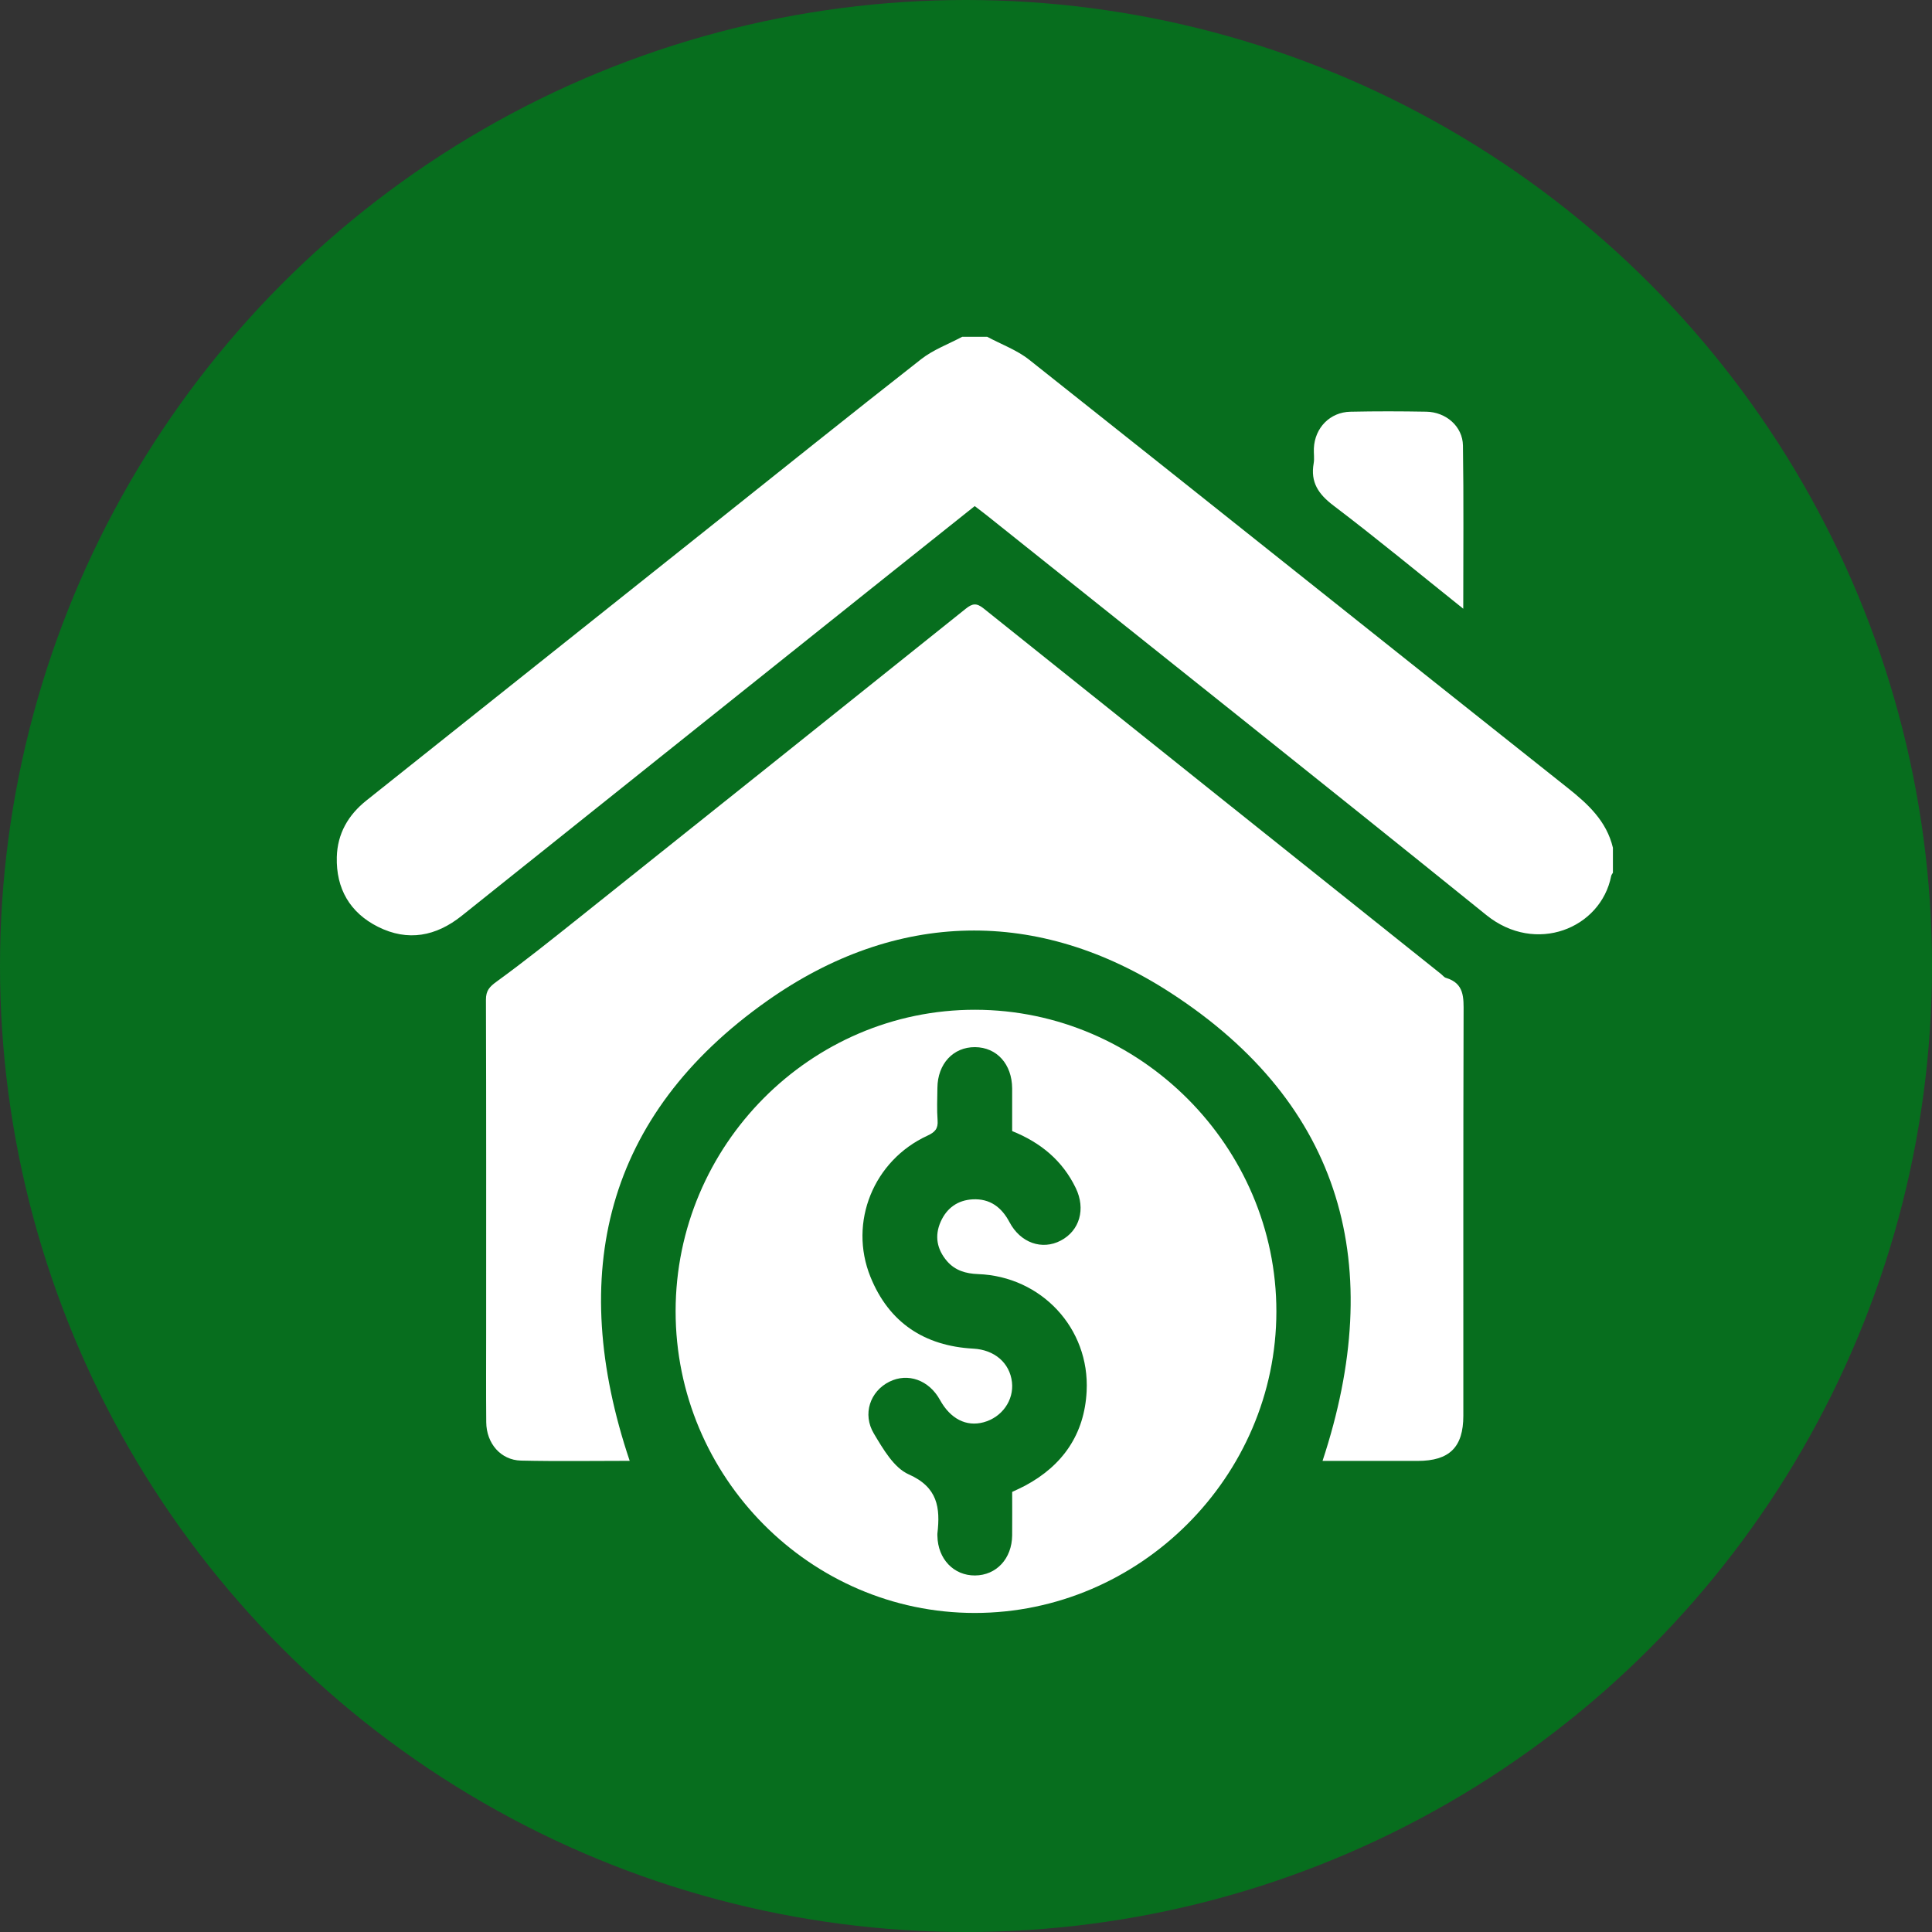 <svg width="109" height="109" viewBox="0 0 109 109" fill="none" xmlns="http://www.w3.org/2000/svg">
<rect x="0" y="0" width="109" height="109" fill="#333333" stroke="none"/>
<circle cx="54.5" cy="54.5" r="54.5" fill="#076E1E"/>
<g clip-path="url(#clip0_3726_99)">
<path d="M91.001 49.234C90.966 49.295 90.913 49.354 90.901 49.419C90.317 52.387 86.639 53.872 83.858 51.627C74.487 44.06 65.053 36.571 55.643 29.053C55.443 28.894 55.237 28.741 54.992 28.552C53.267 29.926 51.548 31.294 49.831 32.666C41.903 38.999 33.974 45.33 26.05 51.667C24.598 52.828 23.011 53.131 21.331 52.291C19.741 51.496 18.955 50.132 19.002 48.352C19.037 47.036 19.641 45.983 20.672 45.162C27.071 40.07 33.467 34.972 39.864 29.877C43.896 26.665 47.916 23.438 51.975 20.26C52.657 19.727 53.513 19.414 54.288 19H55.695C56.489 19.428 57.372 19.746 58.068 20.298C68.201 28.331 78.303 36.405 88.433 44.442C89.597 45.366 90.639 46.322 90.998 47.828V49.234H91.001Z" fill="white"/>
<path d="M35.527 82.418C33.513 82.418 31.451 82.451 29.392 82.404C28.251 82.377 27.442 81.434 27.433 80.239C27.417 78.505 27.428 76.77 27.428 75.036C27.428 68.825 27.436 62.613 27.416 56.403C27.415 55.887 27.616 55.672 28.02 55.379C29.592 54.237 31.111 53.021 32.63 51.81C39.921 45.994 47.208 40.174 54.486 34.343C54.863 34.041 55.095 34.008 55.493 34.327C64.089 41.213 72.698 48.082 81.303 54.954C81.395 55.027 81.474 55.139 81.578 55.169C82.626 55.482 82.576 56.286 82.573 57.16C82.551 64.731 82.561 72.3 82.559 79.871C82.559 81.649 81.777 82.422 79.979 82.422C78.177 82.422 76.373 82.422 74.615 82.422C78.227 71.479 75.806 62.333 66.026 56C58.584 51.179 50.555 51.341 43.297 56.457C34.119 62.925 31.988 71.9 35.526 82.418H35.527Z" fill="white"/>
<path d="M38.117 73.968C38.124 64.613 45.737 56.956 55.02 56.969C64.328 56.981 72.018 64.688 72.011 73.998C72.004 83.306 64.299 91.001 54.991 91C45.712 90.999 38.11 83.325 38.117 73.969V73.968ZM57.104 63.817C57.104 63.001 57.108 62.205 57.104 61.409C57.096 60.038 56.24 59.088 55.011 59.078C53.78 59.068 52.898 60.02 52.887 61.377C52.881 61.986 52.851 62.599 52.897 63.204C52.934 63.684 52.746 63.878 52.321 64.074C49.292 65.468 47.861 68.954 49.11 72.041C50.151 74.612 52.146 75.938 54.914 76.088C56.106 76.152 56.969 76.89 57.093 77.977C57.21 79 56.53 79.962 55.494 80.242C54.513 80.507 53.619 80.049 53.029 78.978C52.412 77.859 51.222 77.433 50.174 77.955C49.096 78.492 48.638 79.777 49.306 80.887C49.824 81.751 50.433 82.811 51.268 83.181C52.91 83.907 53.054 85.065 52.887 86.515C52.881 86.561 52.887 86.608 52.887 86.656C52.91 87.953 53.807 88.895 55.011 88.885C56.215 88.876 57.09 87.936 57.104 86.624C57.112 85.805 57.105 84.985 57.105 84.171C57.37 84.045 57.606 83.942 57.832 83.821C59.964 82.68 61.184 80.909 61.306 78.494C61.487 74.936 58.747 72.013 55.182 71.882C54.492 71.857 53.885 71.681 53.427 71.149C52.859 70.486 52.715 69.727 53.073 68.923C53.415 68.155 54.036 67.709 54.877 67.665C55.844 67.615 56.505 68.103 56.953 68.951C57.571 70.122 58.791 70.547 59.847 69.991C60.916 69.43 61.263 68.209 60.693 67.028C59.944 65.472 58.702 64.456 57.105 63.814L57.104 63.817Z" fill="white"/>
<path d="M82.551 34.341C80.033 32.328 77.671 30.374 75.232 28.523C74.379 27.876 73.926 27.206 74.115 26.139C74.163 25.867 74.113 25.578 74.126 25.297C74.176 24.14 75.032 23.252 76.188 23.229C77.617 23.198 79.045 23.202 80.473 23.227C81.581 23.247 82.52 24.057 82.537 25.135C82.583 28.15 82.554 31.166 82.554 34.342L82.551 34.341Z" fill="white"/>
</g>
<defs>
<clipPath id="clip0_3726_99">
<rect width="72" height="72" fill="white" transform="translate(19 19)"/>
</clipPath>
</defs>
</svg>
